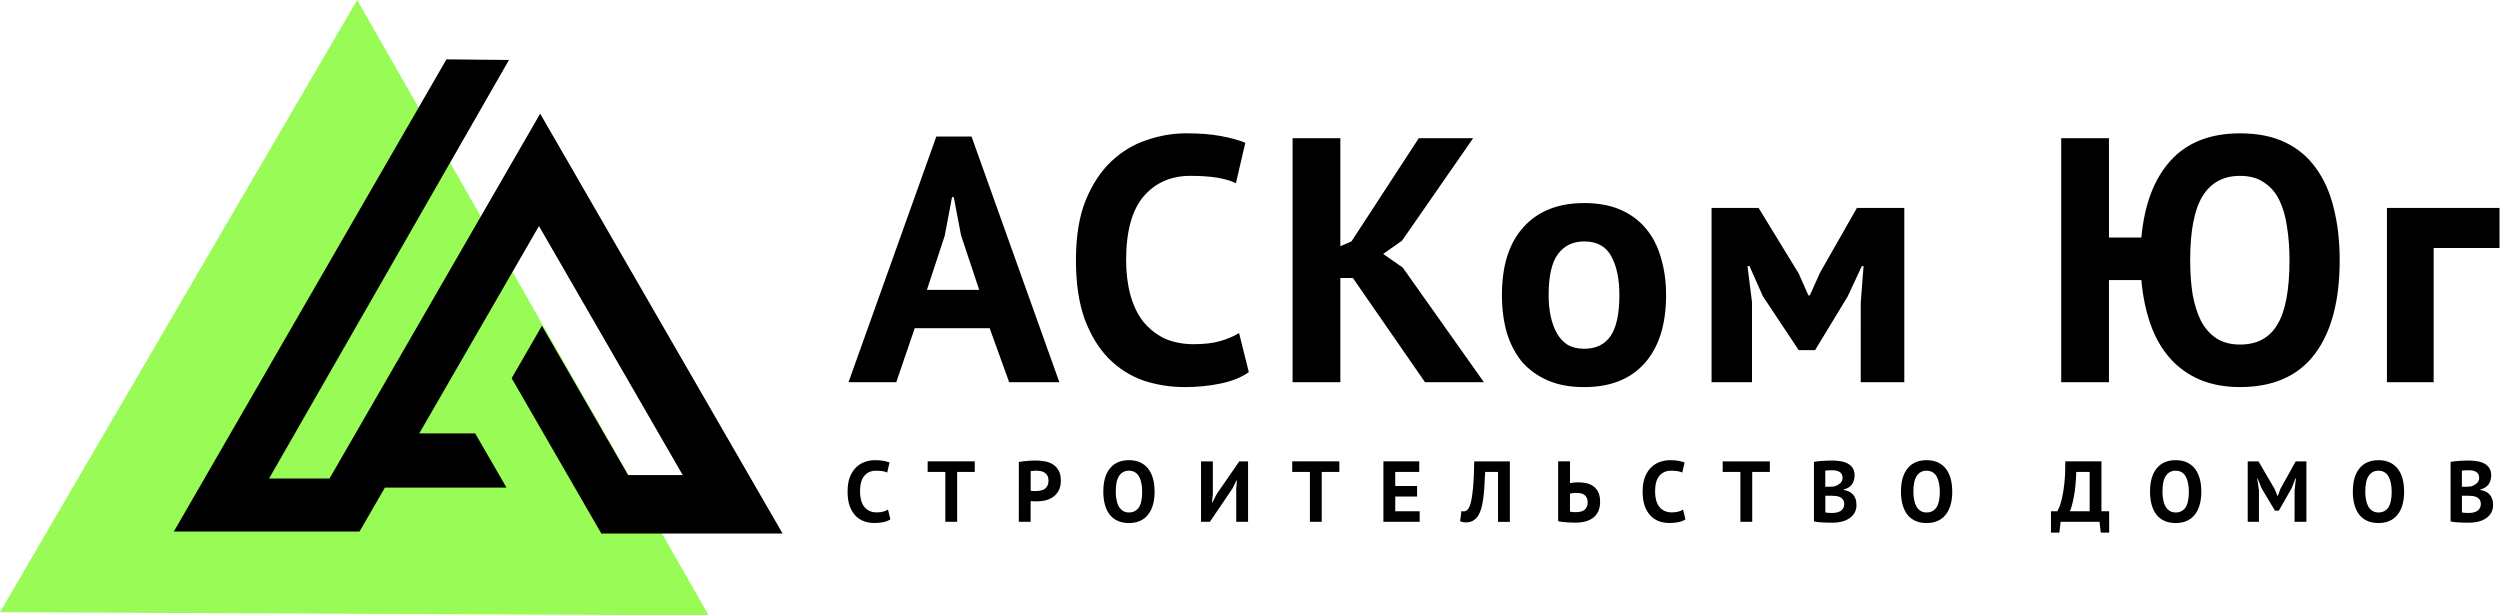 <?xml version="1.0" encoding="UTF-8" standalone="no"?>
<!-- Created with Inkscape (http://www.inkscape.org/) -->

<svg
   width="186.322mm"
   height="45.866mm"
   viewBox="0 0 186.322 45.866"
   version="1.1"
   id="svg1"
   xml:space="preserve"
   inkscape:version="1.3.2 (091e20e, 2023-11-25)"
   sodipodi:docname="logo-asom.svg"
   xmlns:inkscape="http://www.inkscape.org/namespaces/inkscape"
   xmlns:sodipodi="http://sodipodi.sourceforge.net/DTD/sodipodi-0.dtd"
   xmlns="http://www.w3.org/2000/svg"
   xmlns:svg="http://www.w3.org/2000/svg"><sodipodi:namedview
     id="namedview1"
     pagecolor="#ffffff"
     bordercolor="#000000"
     borderopacity="0.25"
     inkscape:showpageshadow="2"
     inkscape:pageopacity="0.0"
     inkscape:pagecheckerboard="0"
     inkscape:deskcolor="#d1d1d1"
     inkscape:document-units="mm"
     showguides="true"
     inkscape:zoom="0.25261409"
     inkscape:cx="118.75822"
     inkscape:cy="231.57853"
     inkscape:window-width="1536"
     inkscape:window-height="1212"
     inkscape:window-x="0"
     inkscape:window-y="25"
     inkscape:window-maximized="0"
     inkscape:current-layer="g8"><sodipodi:guide
       position="150.739,504.002"
       orientation="0,-1"
       id="guide3"
       inkscape:locked="false" /><sodipodi:guide
       position="63.14,235.042"
       orientation="1,0"
       id="guide5"
       inkscape:locked="false" /></sodipodi:namedview><defs
     id="defs1" /><g
     inkscape:label="Слой 1"
     inkscape:groupmode="layer"
     id="layer1"
     transform="translate(9.26,-402.96)"><g
       id="g7"><g
         id="g5"
         transform="matrix(1.388,0,0,1.388,-20.935,-166.295)" /><g
         id="g8"><g
           id="g1"><path
             style="-inkscape-font-specification:'PT Sans Bold';stroke-width:9.825;stroke-linecap:round;stroke-linejoin:round;paint-order:stroke fill markers"
             d="m 61.551,427.749 h -4.023 l -0.992,2.901 h -2.564 l 4.716,-13.193 h 1.89 l 4.716,13.193 h -2.695 z m -3.368,-2.059 h 2.807 l -0.973,-2.919 -0.393,-2.059 h -0.094 l -0.393,2.077 z m 17.284,4.416 q -0.599,0.43 -1.535,0.618 -0.917,0.187 -1.89,0.187 -1.179,0 -2.246,-0.356 -1.048,-0.374 -1.853,-1.179 -0.805,-0.823 -1.291,-2.115 -0.468,-1.31 -0.468,-3.163 0,-1.928 0.524,-3.219 0.543,-1.31 1.385,-2.096 0.861,-0.805 1.909,-1.142 1.048,-0.356 2.096,-0.356 1.123,0 1.89,0.15 0.786,0.15 1.291,0.356 l -0.505,2.171 q -0.43,-0.206 -1.029,-0.299 -0.58,-0.094 -1.422,-0.094 -1.553,0 -2.508,1.104 -0.936,1.104 -0.936,3.425 0,1.011 0.225,1.853 0.225,0.823 0.674,1.422 0.468,0.58 1.142,0.917 0.692,0.318 1.591,0.318 0.842,0 1.422,-0.168 0.58,-0.168 1.011,-0.43 z m 5.588,-5.053 h -0.674 v 5.595 h -2.564 v -13.1 h 2.564 v 5.801 l 0.599,-0.262 3.612,-5.539 h 2.919 l -3.818,5.502 -1.011,0.711 1.048,0.73 4.36,6.157 h -3.163 z m 8.002,0.917 q 0,-2.377 1.16,-3.649 1.16,-1.291 3.256,-1.291 1.123,0 1.946,0.356 0.823,0.356 1.366,1.011 0.543,0.636 0.805,1.553 0.281,0.917 0.281,2.021 0,2.377 -1.16,3.668 -1.142,1.273 -3.237,1.273 -1.123,0 -1.946,-0.356 -0.823,-0.356 -1.385,-0.992 -0.543,-0.655 -0.823,-1.572 -0.262,-0.917 -0.262,-2.021 z m 2.508,0 q 0,0.618 0.112,1.142 0.112,0.524 0.337,0.917 0.225,0.393 0.58,0.618 0.374,0.206 0.88,0.206 0.954,0 1.422,-0.692 0.468,-0.692 0.468,-2.19 0,-1.291 -0.43,-2.077 -0.43,-0.805 -1.46,-0.805 -0.898,0 -1.404,0.674 -0.505,0.674 -0.505,2.208 z m 16.76,0.393 0.15,-1.946 h -0.094 l -0.749,1.609 -1.759,2.901 h -0.88 l -1.928,-2.901 -0.711,-1.609 h -0.112 l 0.243,1.928 v 4.304 h -2.171 v -9.357 h 2.526 l 2.152,3.518 0.524,1.179 h 0.075 l 0.543,-1.216 1.984,-3.481 h 2.545 v 9.357 h -2.339 z m 13.328,-3.481 h 1.74 q 0.243,-2.676 1.572,-4.136 1.329,-1.46 3.724,-1.46 1.422,0 2.433,0.487 1.011,0.487 1.647,1.385 0.655,0.898 0.954,2.152 0.318,1.254 0.318,2.788 0,3.275 -1.347,5.053 -1.347,1.759 -4.005,1.759 -1.235,0 -2.19,-0.412 -0.936,-0.412 -1.591,-1.16 -0.655,-0.749 -1.029,-1.815 -0.374,-1.067 -0.487,-2.358 h -1.74 v 5.483 h -2.564 v -13.1 h 2.564 z m 4.36,1.216 q 0,0.992 0.131,1.834 0.15,0.823 0.449,1.422 0.318,0.599 0.823,0.936 0.524,0.337 1.273,0.337 1.366,0 2.002,-1.067 0.655,-1.067 0.655,-3.462 0,-0.954 -0.131,-1.778 -0.112,-0.823 -0.412,-1.441 -0.299,-0.618 -0.823,-0.954 -0.505,-0.356 -1.291,-0.356 -1.347,0 -2.021,1.104 -0.655,1.085 -0.655,3.425 z m 16.61,-0.655 h -3.537 v 7.205 h -2.508 v -9.357 h 6.045 z"
             id="text1-4"
             transform="matrix(1.388,0,0,1.388,-20.935,-166.295)"
             aria-label="АСКом Юг" /><path
             style="-inkscape-font-specification:'PT Sans Bold';stroke-width:2.434;stroke-linecap:round;stroke-linejoin:round;paint-order:stroke fill markers"
             d="m 56.221,438.01 q -0.148,0.107 -0.38,0.153 -0.227,0.046 -0.468,0.046 -0.292,0 -0.556,-0.088 -0.26,-0.093 -0.459,-0.292 -0.199,-0.204 -0.32,-0.524 -0.116,-0.324 -0.116,-0.783 0,-0.477 0.13,-0.797 0.134,-0.324 0.343,-0.519 0.213,-0.199 0.473,-0.283 0.26,-0.088 0.519,-0.088 0.278,0 0.468,0.037 0.195,0.037 0.32,0.088 l -0.125,0.538 q -0.107,-0.051 -0.255,-0.074 -0.144,-0.023 -0.352,-0.023 -0.385,0 -0.621,0.273 -0.232,0.273 -0.232,0.848 0,0.25 0.056,0.459 0.056,0.204 0.167,0.352 0.116,0.144 0.283,0.227 0.172,0.079 0.394,0.079 0.209,0 0.352,-0.042 0.144,-0.042 0.25,-0.107 z m 4.531,-2.545 h -0.946 v 2.679 h -0.635 v -2.679 h -0.95 v -0.566 h 2.531 z m 2.366,-0.533 q 0.195,-0.037 0.426,-0.056 0.236,-0.023 0.468,-0.023 0.241,0 0.482,0.042 0.246,0.037 0.44,0.158 0.195,0.116 0.315,0.329 0.125,0.209 0.125,0.547 0,0.306 -0.107,0.519 -0.107,0.209 -0.283,0.343 -0.176,0.134 -0.403,0.195 -0.223,0.06 -0.464,0.06 -0.023,0 -0.074,0 -0.051,0 -0.107,0 -0.056,-0.005 -0.111,-0.009 -0.051,-0.005 -0.074,-0.009 v 1.117 h -0.635 z m 0.946,0.468 q -0.093,0 -0.176,0.009 -0.083,0.005 -0.134,0.014 v 1.052 q 0.019,0.005 0.056,0.009 0.037,0.005 0.079,0.009 0.042,0 0.079,0 0.042,0 0.06,0 0.125,0 0.246,-0.023 0.125,-0.023 0.223,-0.083 0.097,-0.065 0.153,-0.176 0.06,-0.111 0.06,-0.292 0,-0.153 -0.056,-0.25 -0.056,-0.102 -0.148,-0.162 -0.088,-0.06 -0.204,-0.083 -0.116,-0.023 -0.236,-0.023 z m 3.59,1.122 q 0,-0.811 0.357,-1.247 0.357,-0.44 1.02,-0.44 0.348,0 0.607,0.121 0.26,0.121 0.431,0.343 0.172,0.223 0.255,0.533 0.083,0.311 0.083,0.691 0,0.811 -0.362,1.252 -0.357,0.436 -1.015,0.436 -0.352,0 -0.612,-0.121 -0.26,-0.121 -0.431,-0.343 -0.167,-0.223 -0.25,-0.533 -0.083,-0.311 -0.083,-0.691 z m 0.668,0 q 0,0.246 0.042,0.454 0.042,0.204 0.125,0.352 0.088,0.148 0.223,0.232 0.134,0.083 0.32,0.083 0.338,0 0.524,-0.264 0.185,-0.264 0.185,-0.858 0,-0.236 -0.042,-0.44 -0.037,-0.204 -0.121,-0.357 -0.083,-0.153 -0.218,-0.236 -0.134,-0.088 -0.329,-0.088 -0.338,0 -0.524,0.273 -0.185,0.269 -0.185,0.848 z m 6.469,-0.176 0.037,-0.422 h -0.023 l -0.218,0.436 -1.21,1.785 h -0.477 v -3.245 h 0.635 v 1.766 l -0.046,0.436 h 0.028 l 0.227,-0.45 1.21,-1.752 h 0.473 v 3.245 h -0.635 z m 5.537,-0.881 h -0.946 v 2.679 h -0.635 v -2.679 h -0.95 v -0.566 h 2.531 z m 2.366,-0.566 h 1.924 v 0.566 h -1.289 v 0.756 h 1.173 v 0.566 h -1.173 v 0.793 h 1.312 v 0.566 h -1.947 z m 6.154,0.566 h -0.691 q -0.019,0.44 -0.042,0.802 -0.023,0.362 -0.065,0.654 -0.037,0.287 -0.102,0.51 -0.065,0.223 -0.167,0.385 -0.065,0.107 -0.148,0.176 -0.079,0.07 -0.167,0.111 -0.088,0.042 -0.176,0.056 -0.083,0.018 -0.158,0.018 -0.107,0 -0.181,-0.018 -0.07,-0.014 -0.139,-0.046 l 0.07,-0.547 q 0.028,0.009 0.056,0.014 0.028,0.005 0.056,0.005 0.074,0 0.144,-0.037 0.074,-0.037 0.125,-0.125 0.07,-0.102 0.121,-0.297 0.051,-0.199 0.088,-0.505 0.042,-0.306 0.065,-0.728 0.023,-0.426 0.032,-0.992 h 1.914 v 3.245 h -0.635 z m 3.229,-0.566 h 0.635 v 1.163 q 0.023,-0.005 0.074,-0.009 0.056,-0.009 0.116,-0.014 0.065,-0.005 0.13,-0.009 0.065,-0.005 0.121,-0.005 0.227,0 0.44,0.046 0.213,0.046 0.375,0.167 0.167,0.116 0.264,0.32 0.097,0.199 0.097,0.51 0,0.556 -0.348,0.839 -0.343,0.283 -0.987,0.283 -0.065,0 -0.176,-0.005 -0.107,0 -0.236,-0.009 -0.13,-0.009 -0.264,-0.023 -0.13,-0.014 -0.241,-0.042 z m 0.95,2.726 q 0.13,0 0.246,-0.023 0.116,-0.028 0.204,-0.088 0.088,-0.065 0.134,-0.167 0.051,-0.102 0.051,-0.25 0,-0.158 -0.056,-0.255 -0.051,-0.102 -0.139,-0.158 -0.083,-0.056 -0.199,-0.074 -0.116,-0.018 -0.241,-0.018 -0.032,0 -0.079,0.005 -0.046,0.005 -0.093,0.009 -0.046,0.005 -0.088,0.014 -0.037,0.005 -0.056,0.009 v 0.969 q 0.051,0.014 0.134,0.023 0.088,0.005 0.181,0.005 z m 5.885,0.385 q -0.148,0.107 -0.38,0.153 -0.227,0.046 -0.468,0.046 -0.292,0 -0.556,-0.088 -0.26,-0.093 -0.459,-0.292 -0.199,-0.204 -0.32,-0.524 -0.116,-0.324 -0.116,-0.783 0,-0.477 0.13,-0.797 0.134,-0.324 0.343,-0.519 0.213,-0.199 0.473,-0.283 0.26,-0.088 0.519,-0.088 0.278,0 0.468,0.037 0.195,0.037 0.32,0.088 l -0.125,0.538 q -0.107,-0.051 -0.255,-0.074 -0.144,-0.023 -0.352,-0.023 -0.385,0 -0.621,0.273 -0.232,0.273 -0.232,0.848 0,0.25 0.056,0.459 0.056,0.204 0.167,0.352 0.116,0.144 0.283,0.227 0.172,0.079 0.394,0.079 0.209,0 0.352,-0.042 0.144,-0.042 0.25,-0.107 z m 4.531,-2.545 h -0.946 v 2.679 h -0.635 v -2.679 h -0.95 v -0.566 h 2.531 z m 4.55,0.19 q 0,0.121 -0.032,0.241 -0.028,0.121 -0.097,0.223 -0.07,0.097 -0.181,0.176 -0.111,0.074 -0.269,0.111 v 0.028 q 0.139,0.023 0.264,0.079 0.125,0.056 0.218,0.153 0.093,0.097 0.144,0.236 0.056,0.139 0.056,0.329 0,0.25 -0.107,0.436 -0.107,0.181 -0.287,0.297 -0.176,0.116 -0.403,0.172 -0.227,0.056 -0.468,0.056 -0.079,0 -0.204,0 -0.121,0 -0.264,-0.009 -0.139,-0.005 -0.287,-0.018 -0.144,-0.014 -0.264,-0.042 v -3.198 q 0.088,-0.014 0.199,-0.028 0.116,-0.014 0.246,-0.023 0.13,-0.009 0.264,-0.014 0.139,-0.005 0.273,-0.005 0.227,0 0.44,0.037 0.218,0.032 0.385,0.121 0.172,0.088 0.273,0.246 0.102,0.158 0.102,0.399 z m -1.159,2.012 q 0.116,0 0.223,-0.028 0.111,-0.028 0.195,-0.083 0.083,-0.06 0.134,-0.148 0.051,-0.088 0.051,-0.209 0,-0.153 -0.06,-0.241 -0.06,-0.088 -0.158,-0.134 -0.097,-0.051 -0.218,-0.065 -0.121,-0.014 -0.241,-0.014 h -0.338 v 0.895 q 0.023,0.009 0.074,0.014 0.051,0.005 0.107,0.009 0.06,0 0.121,0.005 0.065,0 0.111,0 z m -0.209,-1.405 q 0.065,0 0.148,-0.005 0.088,-0.005 0.144,-0.014 0.176,-0.056 0.301,-0.167 0.13,-0.111 0.13,-0.292 0,-0.121 -0.046,-0.199 -0.046,-0.079 -0.125,-0.125 -0.074,-0.046 -0.172,-0.065 -0.097,-0.018 -0.204,-0.018 -0.121,0 -0.223,0.005 -0.102,0.005 -0.158,0.014 v 0.867 z m 3.859,0.26 q 0,-0.811 0.357,-1.247 0.357,-0.44 1.02,-0.44 0.348,0 0.607,0.121 0.26,0.121 0.431,0.343 0.172,0.223 0.255,0.533 0.083,0.311 0.083,0.691 0,0.811 -0.362,1.252 -0.357,0.436 -1.015,0.436 -0.352,0 -0.612,-0.121 -0.26,-0.121 -0.431,-0.343 -0.167,-0.223 -0.25,-0.533 -0.083,-0.311 -0.083,-0.691 z m 0.667,0 q 0,0.246 0.042,0.454 0.042,0.204 0.125,0.352 0.088,0.148 0.223,0.232 0.134,0.083 0.32,0.083 0.338,0 0.524,-0.264 0.185,-0.264 0.185,-0.858 0,-0.236 -0.042,-0.44 -0.037,-0.204 -0.121,-0.357 -0.083,-0.153 -0.218,-0.236 -0.134,-0.088 -0.329,-0.088 -0.338,0 -0.524,0.273 -0.185,0.269 -0.185,0.848 z m 10.513,2.202 h -0.45 l -0.07,-0.579 h -2.086 l -0.07,0.579 h -0.45 v -1.145 h 0.343 q 0.032,-0.051 0.107,-0.227 0.074,-0.176 0.148,-0.496 0.074,-0.324 0.125,-0.807 0.051,-0.487 0.046,-1.15 h 1.942 v 2.679 h 0.413 z m -1.048,-1.145 v -2.114 h -0.718 q -0.028,0.825 -0.134,1.354 -0.102,0.524 -0.209,0.76 z m 3.242,-1.057 q 0,-0.811 0.357,-1.247 0.357,-0.44 1.02,-0.44 0.348,0 0.607,0.121 0.26,0.121 0.431,0.343 0.172,0.223 0.255,0.533 0.083,0.311 0.083,0.691 0,0.811 -0.362,1.252 -0.357,0.436 -1.015,0.436 -0.352,0 -0.612,-0.121 -0.26,-0.121 -0.431,-0.343 -0.167,-0.223 -0.25,-0.533 -0.083,-0.311 -0.083,-0.691 z m 0.667,0 q 0,0.246 0.042,0.454 0.042,0.204 0.125,0.352 0.088,0.148 0.223,0.232 0.134,0.083 0.32,0.083 0.338,0 0.524,-0.264 0.185,-0.264 0.185,-0.858 0,-0.236 -0.042,-0.44 -0.037,-0.204 -0.121,-0.357 -0.083,-0.153 -0.218,-0.236 -0.134,-0.088 -0.329,-0.088 -0.338,0 -0.524,0.273 -0.185,0.269 -0.185,0.848 z m 7.095,-0.06 0.07,-0.644 h -0.028 l -0.199,0.519 -0.691,1.21 h -0.204 l -0.728,-1.214 -0.204,-0.515 h -0.023 l 0.093,0.64 v 1.687 h -0.603 v -3.245 h 0.579 l 0.867,1.483 0.153,0.371 h 0.018 l 0.139,-0.38 0.82,-1.474 h 0.575 v 3.245 h -0.635 z m 3.127,0.06 q 0,-0.811 0.357,-1.247 0.357,-0.44 1.02,-0.44 0.348,0 0.607,0.121 0.26,0.121 0.431,0.343 0.172,0.223 0.255,0.533 0.083,0.311 0.083,0.691 0,0.811 -0.362,1.252 -0.357,0.436 -1.015,0.436 -0.352,0 -0.612,-0.121 -0.26,-0.121 -0.431,-0.343 -0.167,-0.223 -0.25,-0.533 -0.083,-0.311 -0.083,-0.691 z m 0.668,0 q 0,0.246 0.042,0.454 0.042,0.204 0.125,0.352 0.088,0.148 0.223,0.232 0.134,0.083 0.32,0.083 0.338,0 0.524,-0.264 0.185,-0.264 0.185,-0.858 0,-0.236 -0.042,-0.44 -0.037,-0.204 -0.121,-0.357 -0.083,-0.153 -0.218,-0.236 -0.134,-0.088 -0.329,-0.088 -0.338,0 -0.524,0.273 -0.185,0.269 -0.185,0.848 z m 6.761,-0.867 q 0,0.121 -0.032,0.241 -0.028,0.121 -0.097,0.223 -0.07,0.097 -0.181,0.176 -0.111,0.074 -0.269,0.111 v 0.028 q 0.139,0.023 0.264,0.079 0.125,0.056 0.218,0.153 0.093,0.097 0.144,0.236 0.056,0.139 0.056,0.329 0,0.25 -0.107,0.436 -0.107,0.181 -0.287,0.297 -0.176,0.116 -0.403,0.172 -0.227,0.056 -0.468,0.056 -0.079,0 -0.204,0 -0.121,0 -0.264,-0.009 -0.139,-0.005 -0.287,-0.018 -0.144,-0.014 -0.264,-0.042 v -3.198 q 0.088,-0.014 0.199,-0.028 0.116,-0.014 0.246,-0.023 0.13,-0.009 0.264,-0.014 0.139,-0.005 0.273,-0.005 0.227,0 0.44,0.037 0.218,0.032 0.385,0.121 0.172,0.088 0.273,0.246 0.102,0.158 0.102,0.399 z m -1.159,2.012 q 0.116,0 0.223,-0.028 0.111,-0.028 0.195,-0.083 0.083,-0.06 0.134,-0.148 0.051,-0.088 0.051,-0.209 0,-0.153 -0.06,-0.241 -0.06,-0.088 -0.158,-0.134 -0.097,-0.051 -0.218,-0.065 -0.121,-0.014 -0.241,-0.014 h -0.338 v 0.895 q 0.023,0.009 0.074,0.014 0.051,0.005 0.107,0.009 0.06,0 0.121,0.005 0.065,0 0.111,0 z m -0.209,-1.405 q 0.065,0 0.148,-0.005 0.088,-0.005 0.144,-0.014 0.176,-0.056 0.301,-0.167 0.13,-0.111 0.13,-0.292 0,-0.121 -0.046,-0.199 -0.046,-0.079 -0.125,-0.125 -0.074,-0.046 -0.172,-0.065 -0.097,-0.018 -0.204,-0.018 -0.121,0 -0.223,0.005 -0.102,0.005 -0.158,0.014 v 0.867 z"
             id="text3-8"
             transform="matrix(1.388,0,0,1.388,-20.935,-166.295)"
             aria-label="СТРОИТЕЛЬСТВО ДОМОВ" /><g
             id="g6"><path
               sodipodi:type="star"
               style="fill:#98fb56;stroke-width:1.667;stroke-linecap:round;stroke-linejoin:round;paint-order:stroke fill markers"
               id="path5-0"
               inkscape:flatsided="true"
               sodipodi:sides="3"
               sodipodi:cx="31.945139"
               sodipodi:cy="279.38901"
               sodipodi:r1="30.49745"
               sodipodi:r2="13.897554"
               sodipodi:arg1="-1.5662459"
               sodipodi:arg2="0.0045504317"
               inkscape:rounded="0"
               inkscape:randomized="0"
               d="M 32.084,248.892 58.287,294.758 5.464,294.517 Z"
               inkscape:transform-center-y="-3.5198617e-06"
               transform="translate(-14.725,154.069)" /><path
               style="fill:#000000;stroke-width:3.839;stroke-linecap:round;stroke-linejoin:round;paint-order:stroke fill markers"
               d="M 24.014,407.383 3.697,442.572 h 13.84 l 1.888,-3.27 h 9.065 l -2.333,-4.041 h -4.17 l 8.922,-15.453 10.714,18.557 h -4.071 l -6.423,-11.126 -2.256,3.908 6.685,11.578 H 49.066 L 30.998,411.431 15.299,438.622 h -4.505 l 17.878,-31.192 z"
               id="path3-0"
               sodipodi:nodetypes="ccccccccccccccccccc" /></g></g></g></g></g></svg>
